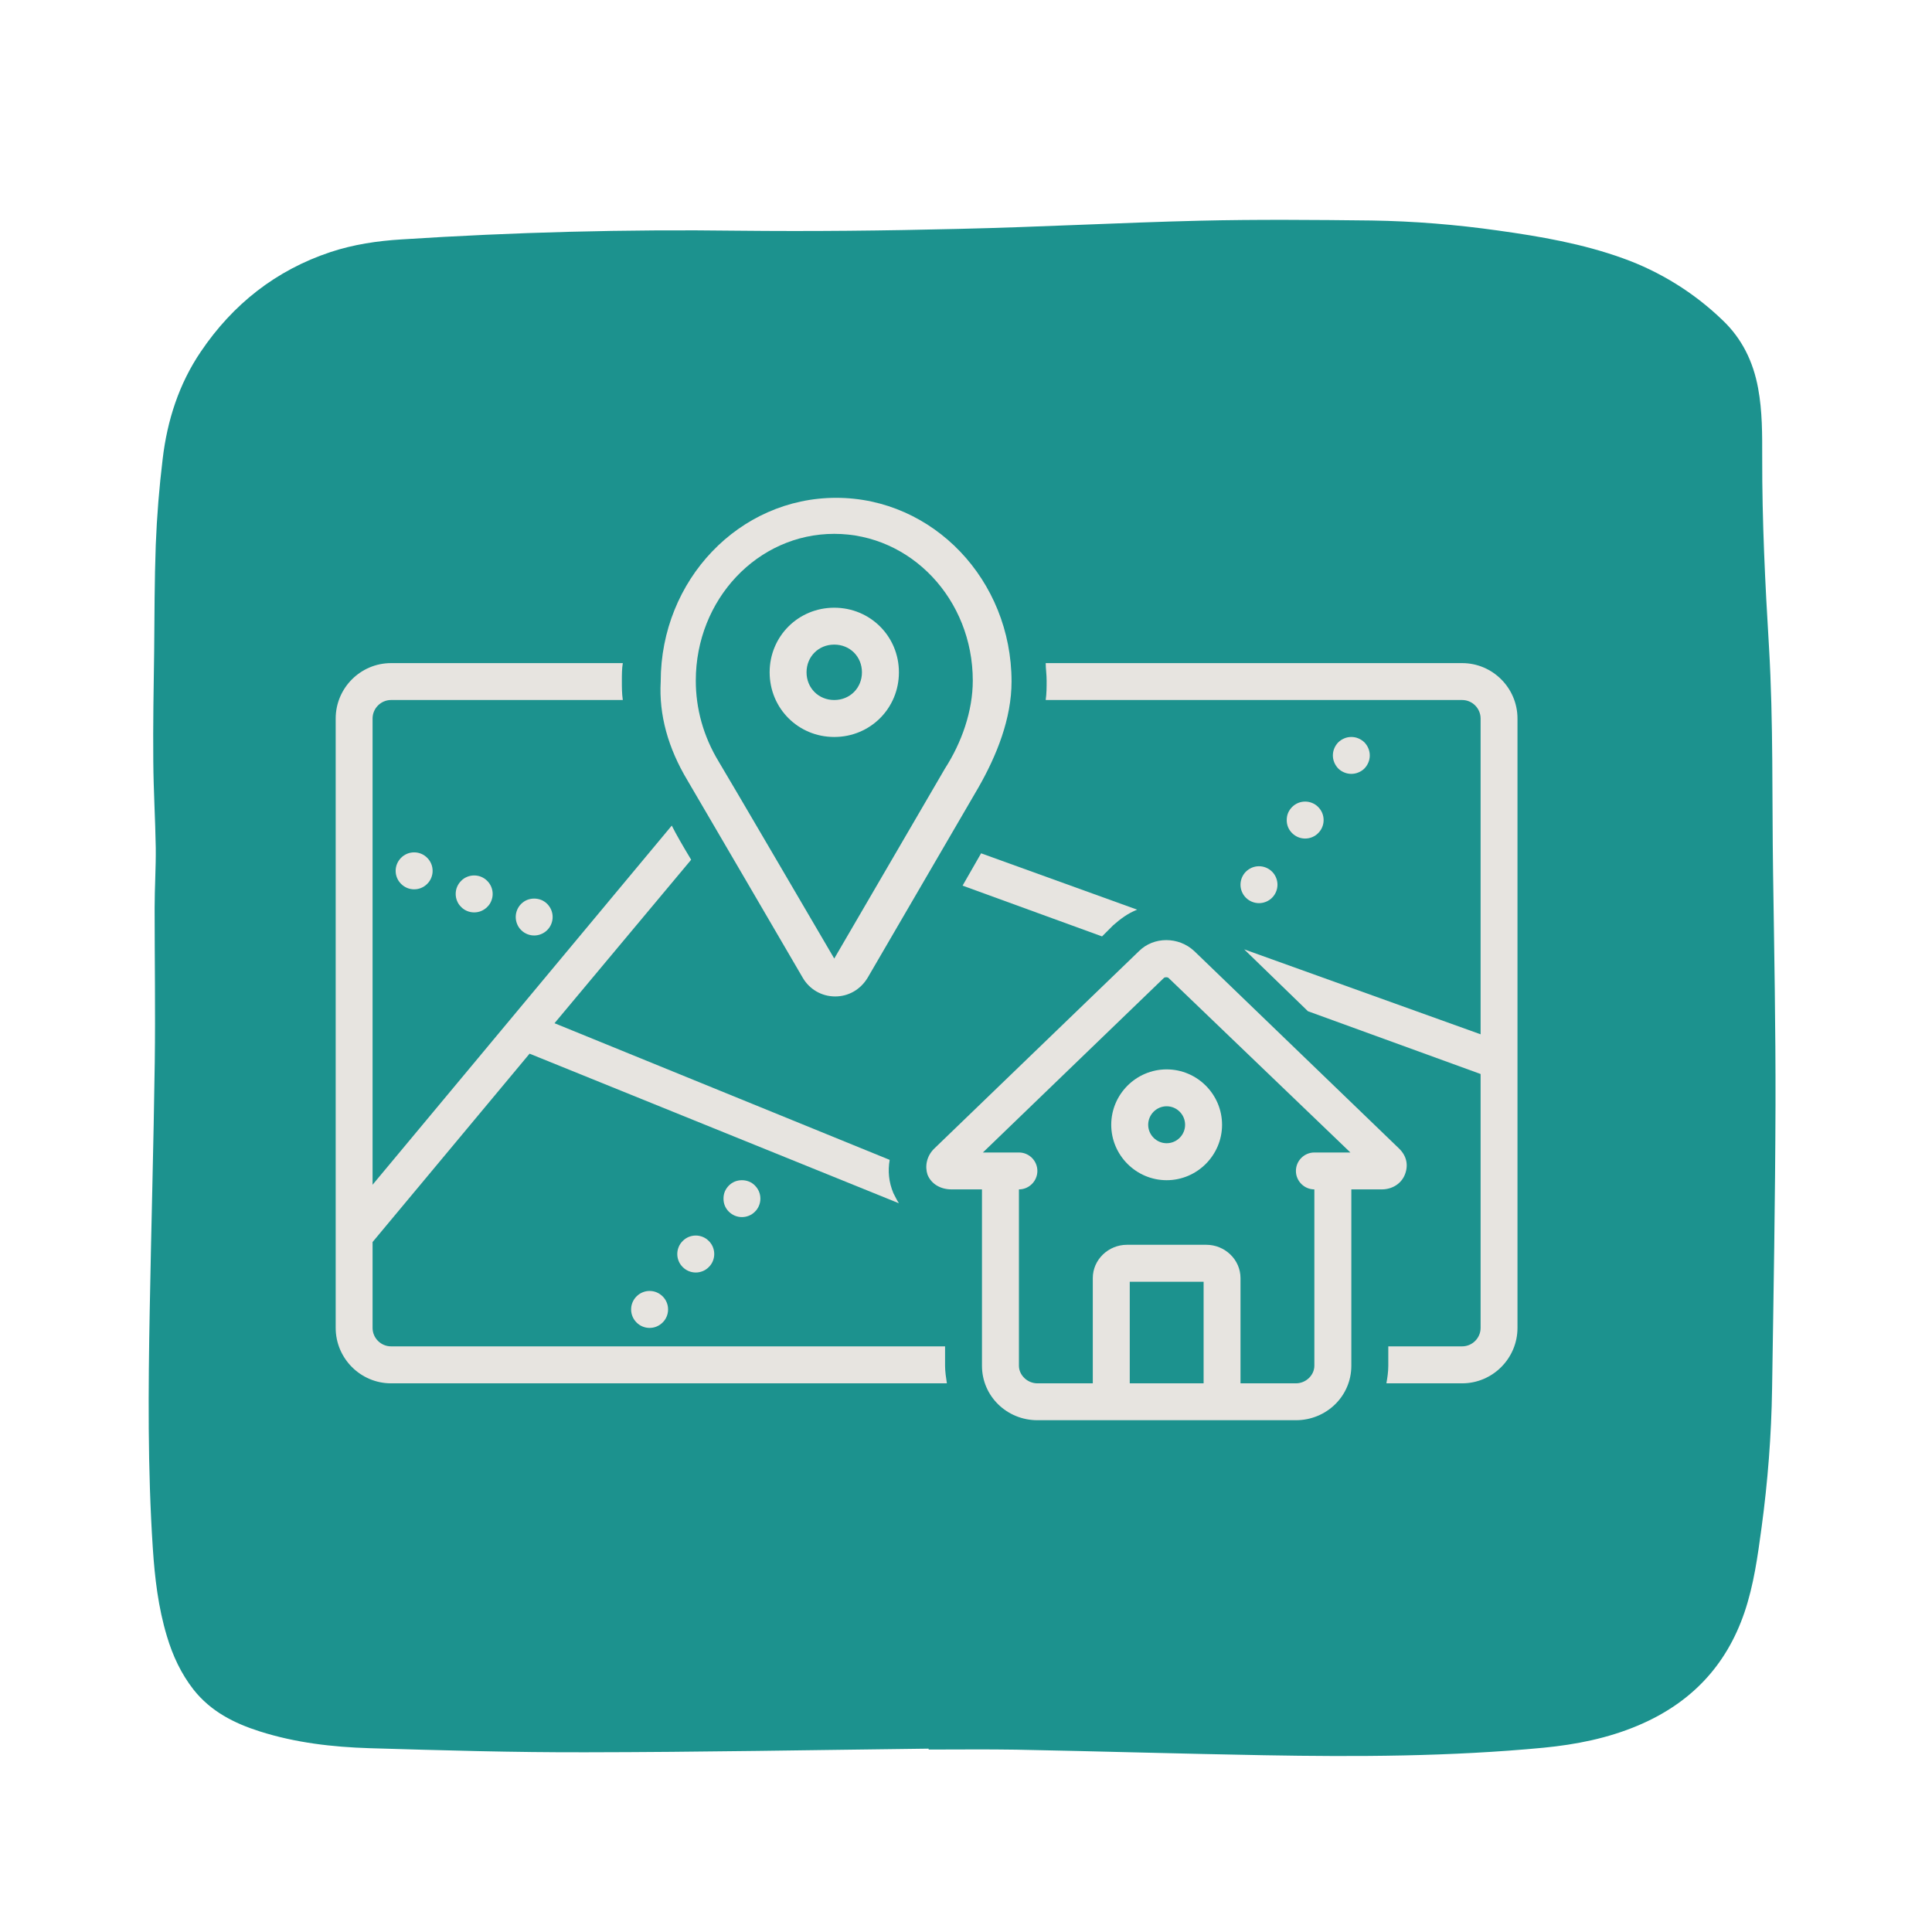 <svg xmlns="http://www.w3.org/2000/svg" xmlns:xlink="http://www.w3.org/1999/xlink" width="150" zoomAndPan="magnify" viewBox="0 0 112.5 112.5" height="150" preserveAspectRatio="xMidYMid meet" version="1.2"><defs><clipPath id="e9caf4c139"><path d="M 8.594 12.738 L 103.422 12.738 L 103.422 102.34 L 8.594 102.34 Z M 8.594 12.738 "/></clipPath><clipPath id="f05575928f"><path d="M 53 54 L 82 54 L 82 82.723 L 53 82.723 Z M 53 54 "/></clipPath><clipPath id="57c9f39f4b"><path d="M 38 28.965 L 59 28.965 L 59 59 L 38 59 Z M 38 28.965 "/></clipPath><clipPath id="ff5c5c2e60"><path d="M 19.547 38 L 56 38 L 56 81 L 19.547 81 Z M 19.547 38 "/></clipPath><clipPath id="86ff25868e"><path d="M 60 38 L 88.988 38 L 88.988 81 L 60 81 Z M 60 38 "/></clipPath></defs><g id="b5a1086855"><g clip-rule="nonzero" clip-path="url(#e9caf4c139)"><path style=" stroke:none;fill-rule:nonzero;fill:#1c928e;fill-opacity:1;" d="M 54.066 101.824 C 47.422 101.902 40.77 102.027 34.129 102.035 C 29.926 102.047 25.719 101.922 21.516 101.797 C 19.355 101.73 17.203 101.48 15.129 100.82 C 13.629 100.344 12.273 99.656 11.27 98.387 C 10.543 97.457 10.055 96.406 9.719 95.277 C 9.215 93.605 9.012 91.887 8.898 90.148 C 8.594 85.52 8.633 80.895 8.719 76.262 C 8.805 71.453 8.945 66.637 9.012 61.828 C 9.051 58.848 9.004 55.855 9.004 52.863 C 9.004 51.699 9.082 50.531 9.07 49.375 C 9.043 47.695 8.938 46.012 8.926 44.332 C 8.906 42.191 8.945 40.059 8.977 37.926 C 8.996 35.863 8.996 33.789 9.07 31.727 C 9.137 30.051 9.27 28.379 9.473 26.719 C 9.738 24.473 10.426 22.34 11.699 20.469 C 13.562 17.715 16.066 15.734 19.25 14.676 C 20.586 14.234 21.973 14.027 23.379 13.941 C 29.895 13.52 36.422 13.348 42.961 13.434 C 47.25 13.48 51.543 13.434 55.832 13.328 C 60.508 13.223 65.172 12.965 69.844 12.852 C 73.188 12.773 76.535 12.801 79.879 12.84 C 82.336 12.879 84.789 13.078 87.219 13.422 C 89.684 13.766 92.141 14.188 94.5 15.039 C 96.66 15.812 98.629 17.035 100.281 18.621 C 101.438 19.711 102.09 21.059 102.375 22.609 C 102.625 23.957 102.613 25.301 102.613 26.66 C 102.605 30.34 102.785 34.008 103.008 37.668 C 103.266 42.066 103.18 46.461 103.246 50.848 C 103.312 55.352 103.398 59.852 103.387 64.344 C 103.371 69.848 103.273 75.352 103.188 80.867 C 103.148 83.57 102.938 86.277 102.574 88.961 C 102.348 90.625 102.125 92.277 101.582 93.883 C 100.512 97.027 98.43 99.188 95.379 100.477 C 93.613 101.223 91.766 101.586 89.875 101.77 C 84.457 102.285 79.027 102.305 73.598 102.207 C 68.793 102.121 63.977 101.977 59.168 101.883 C 57.477 101.855 55.777 101.875 54.082 101.875 Z M 54.066 101.824 "/></g><path style=" stroke:none;fill-rule:nonzero;fill:#e7e4e0;fill-opacity:1;" d="M 25.191 50.711 C 25.191 50.852 25.164 50.988 25.109 51.121 C 25.055 51.254 24.977 51.367 24.875 51.469 C 24.773 51.57 24.66 51.648 24.527 51.703 C 24.395 51.758 24.258 51.785 24.117 51.785 C 23.973 51.785 23.836 51.758 23.703 51.703 C 23.574 51.648 23.457 51.57 23.355 51.469 C 23.254 51.367 23.176 51.254 23.121 51.121 C 23.066 50.988 23.039 50.852 23.039 50.711 C 23.039 50.566 23.066 50.43 23.121 50.297 C 23.176 50.168 23.254 50.051 23.355 49.949 C 23.457 49.848 23.574 49.77 23.703 49.715 C 23.836 49.66 23.973 49.633 24.117 49.633 C 24.258 49.633 24.395 49.66 24.527 49.715 C 24.66 49.77 24.773 49.848 24.875 49.949 C 24.977 50.051 25.055 50.168 25.109 50.297 C 25.164 50.43 25.191 50.566 25.191 50.711 Z M 25.191 50.711 "/><path style=" stroke:none;fill-rule:nonzero;fill:#e7e4e0;fill-opacity:1;" d="M 28.688 52.055 C 28.688 52.195 28.66 52.332 28.605 52.465 C 28.551 52.598 28.473 52.715 28.371 52.812 C 28.27 52.914 28.152 52.992 28.023 53.047 C 27.891 53.102 27.754 53.129 27.609 53.129 C 27.469 53.129 27.332 53.102 27.199 53.047 C 27.066 52.992 26.949 52.914 26.852 52.812 C 26.75 52.715 26.672 52.598 26.617 52.465 C 26.562 52.332 26.535 52.195 26.535 52.055 C 26.535 51.91 26.562 51.773 26.617 51.641 C 26.672 51.512 26.75 51.395 26.852 51.293 C 26.949 51.191 27.066 51.113 27.199 51.059 C 27.332 51.004 27.469 50.977 27.609 50.977 C 27.754 50.977 27.891 51.004 28.023 51.059 C 28.152 51.113 28.27 51.191 28.371 51.293 C 28.473 51.395 28.551 51.512 28.605 51.641 C 28.66 51.773 28.688 51.91 28.688 52.055 Z M 28.688 52.055 "/><path style=" stroke:none;fill-rule:nonzero;fill:#e7e4e0;fill-opacity:1;" d="M 32.18 53.398 C 32.18 53.539 32.152 53.676 32.098 53.809 C 32.043 53.941 31.965 54.059 31.867 54.156 C 31.766 54.258 31.648 54.336 31.516 54.391 C 31.387 54.445 31.246 54.473 31.105 54.473 C 30.961 54.473 30.824 54.445 30.695 54.391 C 30.562 54.336 30.445 54.258 30.344 54.156 C 30.242 54.059 30.168 53.941 30.113 53.809 C 30.059 53.676 30.031 53.539 30.031 53.398 C 30.031 53.254 30.059 53.117 30.113 52.984 C 30.168 52.855 30.242 52.738 30.344 52.637 C 30.445 52.535 30.562 52.457 30.695 52.402 C 30.824 52.352 30.961 52.324 31.105 52.324 C 31.246 52.324 31.387 52.352 31.516 52.402 C 31.648 52.457 31.766 52.535 31.867 52.637 C 31.965 52.738 32.043 52.855 32.098 52.984 C 32.152 53.117 32.18 53.254 32.18 53.398 Z M 32.18 53.398 "/><path style=" stroke:none;fill-rule:nonzero;fill:#e7e4e0;fill-opacity:1;" d="M 74.387 51.516 C 74.387 51.66 74.359 51.797 74.305 51.926 C 74.25 52.059 74.172 52.176 74.07 52.277 C 73.969 52.379 73.855 52.453 73.723 52.508 C 73.59 52.562 73.453 52.59 73.312 52.59 C 73.168 52.59 73.031 52.562 72.898 52.508 C 72.77 52.453 72.652 52.379 72.551 52.277 C 72.449 52.176 72.371 52.059 72.316 51.926 C 72.262 51.797 72.234 51.66 72.234 51.516 C 72.234 51.375 72.262 51.234 72.316 51.105 C 72.371 50.973 72.449 50.855 72.551 50.754 C 72.652 50.656 72.77 50.578 72.898 50.523 C 73.031 50.469 73.168 50.441 73.312 50.441 C 73.453 50.441 73.59 50.469 73.723 50.523 C 73.855 50.578 73.969 50.656 74.07 50.754 C 74.172 50.855 74.25 50.973 74.305 51.105 C 74.359 51.234 74.387 51.375 74.387 51.516 Z M 74.387 51.516 "/><path style=" stroke:none;fill-rule:nonzero;fill:#e7e4e0;fill-opacity:1;" d="M 77.074 47.754 C 77.074 47.895 77.047 48.031 76.992 48.164 C 76.938 48.297 76.859 48.41 76.758 48.512 C 76.66 48.613 76.543 48.691 76.41 48.746 C 76.277 48.801 76.141 48.828 76 48.828 C 75.855 48.828 75.719 48.801 75.586 48.746 C 75.457 48.691 75.34 48.613 75.238 48.512 C 75.137 48.41 75.059 48.297 75.004 48.164 C 74.949 48.031 74.926 47.895 74.926 47.754 C 74.926 47.609 74.949 47.473 75.004 47.34 C 75.059 47.211 75.137 47.094 75.238 46.992 C 75.34 46.891 75.457 46.812 75.586 46.758 C 75.719 46.703 75.855 46.676 76 46.676 C 76.141 46.676 76.277 46.703 76.41 46.758 C 76.543 46.812 76.66 46.891 76.758 46.992 C 76.859 47.094 76.938 47.211 76.992 47.34 C 77.047 47.473 77.074 47.609 77.074 47.754 Z M 77.074 47.754 "/><path style=" stroke:none;fill-rule:nonzero;fill:#e7e4e0;fill-opacity:1;" d="M 79.762 43.988 C 79.762 44.133 79.734 44.27 79.68 44.398 C 79.625 44.531 79.547 44.648 79.449 44.75 C 79.348 44.852 79.23 44.926 79.098 44.98 C 78.969 45.035 78.828 45.062 78.688 45.062 C 78.543 45.062 78.406 45.035 78.277 44.98 C 78.145 44.926 78.027 44.852 77.926 44.75 C 77.828 44.648 77.75 44.531 77.695 44.398 C 77.641 44.27 77.613 44.133 77.613 43.988 C 77.613 43.848 77.641 43.707 77.695 43.578 C 77.75 43.445 77.828 43.328 77.926 43.227 C 78.027 43.129 78.145 43.051 78.277 42.996 C 78.406 42.941 78.543 42.914 78.688 42.914 C 78.828 42.914 78.969 42.941 79.098 42.996 C 79.23 43.051 79.348 43.129 79.449 43.227 C 79.547 43.328 79.625 43.445 79.68 43.578 C 79.734 43.707 79.762 43.848 79.762 43.988 Z M 79.762 43.988 "/><path style=" stroke:none;fill-rule:nonzero;fill:#e7e4e0;fill-opacity:1;" d="M 38.902 76.246 C 38.902 76.391 38.875 76.527 38.82 76.66 C 38.766 76.793 38.688 76.906 38.586 77.008 C 38.484 77.109 38.367 77.188 38.238 77.242 C 38.105 77.297 37.969 77.324 37.824 77.324 C 37.684 77.324 37.547 77.297 37.414 77.242 C 37.281 77.188 37.168 77.109 37.066 77.008 C 36.965 76.906 36.887 76.793 36.832 76.66 C 36.777 76.527 36.75 76.391 36.75 76.246 C 36.75 76.105 36.777 75.969 36.832 75.836 C 36.887 75.703 36.965 75.59 37.066 75.488 C 37.168 75.387 37.281 75.309 37.414 75.254 C 37.547 75.199 37.684 75.172 37.824 75.172 C 37.969 75.172 38.105 75.199 38.238 75.254 C 38.367 75.309 38.484 75.387 38.586 75.488 C 38.688 75.59 38.766 75.703 38.82 75.836 C 38.875 75.969 38.902 76.105 38.902 76.246 Z M 38.902 76.246 "/><path style=" stroke:none;fill-rule:nonzero;fill:#e7e4e0;fill-opacity:1;" d="M 41.59 73.023 C 41.59 73.164 41.562 73.301 41.508 73.434 C 41.453 73.566 41.375 73.68 41.273 73.781 C 41.172 73.883 41.059 73.961 40.926 74.016 C 40.793 74.07 40.656 74.098 40.516 74.098 C 40.371 74.098 40.234 74.07 40.102 74.016 C 39.973 73.961 39.855 73.883 39.754 73.781 C 39.652 73.68 39.574 73.566 39.52 73.434 C 39.465 73.301 39.438 73.164 39.438 73.023 C 39.438 72.879 39.465 72.742 39.52 72.609 C 39.574 72.48 39.652 72.363 39.754 72.262 C 39.855 72.16 39.973 72.082 40.102 72.027 C 40.234 71.973 40.371 71.945 40.516 71.945 C 40.656 71.945 40.793 71.973 40.926 72.027 C 41.059 72.082 41.172 72.16 41.273 72.262 C 41.375 72.363 41.453 72.48 41.508 72.609 C 41.562 72.742 41.59 72.879 41.59 73.023 Z M 41.59 73.023 "/><path style=" stroke:none;fill-rule:nonzero;fill:#e7e4e0;fill-opacity:1;" d="M 44.277 69.797 C 44.277 69.938 44.25 70.074 44.195 70.207 C 44.141 70.34 44.062 70.457 43.961 70.555 C 43.863 70.656 43.746 70.734 43.613 70.789 C 43.48 70.844 43.344 70.871 43.203 70.871 C 43.059 70.871 42.922 70.844 42.789 70.789 C 42.66 70.734 42.543 70.656 42.441 70.555 C 42.34 70.457 42.262 70.34 42.207 70.207 C 42.152 70.074 42.129 69.938 42.129 69.797 C 42.129 69.652 42.152 69.516 42.207 69.383 C 42.262 69.254 42.34 69.137 42.441 69.035 C 42.543 68.934 42.66 68.855 42.789 68.801 C 42.922 68.75 43.059 68.723 43.203 68.723 C 43.344 68.723 43.48 68.75 43.613 68.801 C 43.746 68.855 43.863 68.934 43.961 69.035 C 44.062 69.137 44.141 69.254 44.195 69.383 C 44.25 69.516 44.277 69.652 44.277 69.797 Z M 44.277 69.797 "/><g clip-rule="nonzero" clip-path="url(#f05575928f)"><path style=" stroke:none;fill-rule:nonzero;fill:#e7e4e0;fill-opacity:1;" d="M 81.805 68.398 C 82.02 67.859 81.914 67.324 81.484 66.895 L 69.547 55.387 C 68.633 54.527 67.18 54.527 66.32 55.387 C 66.32 55.387 66.32 55.387 54.387 66.895 C 53.957 67.324 53.848 67.914 54.008 68.398 C 54.223 68.938 54.762 69.258 55.406 69.258 L 57.18 69.258 L 57.18 79.527 C 57.18 81.301 58.633 82.699 60.406 82.699 L 75.461 82.699 C 77.234 82.699 78.688 81.301 78.688 79.527 L 78.688 69.258 L 80.461 69.258 C 81.055 69.258 81.59 68.938 81.805 68.398 Z M 65.785 80.551 L 65.785 74.637 L 70.086 74.637 L 70.086 80.551 Z M 75.461 80.551 L 72.234 80.551 L 72.234 74.422 C 72.234 73.344 71.32 72.484 70.246 72.484 L 65.621 72.484 C 64.547 72.484 63.633 73.344 63.633 74.422 L 63.633 80.551 L 60.406 80.551 C 59.816 80.551 59.332 80.066 59.332 79.527 L 59.332 69.258 C 59.922 69.258 60.406 68.773 60.406 68.184 C 60.406 67.59 59.922 67.109 59.332 67.109 L 57.234 67.109 C 60.352 64.098 67.719 57 67.773 56.945 C 67.828 56.891 67.988 56.891 68.043 56.945 L 78.633 67.109 L 76.535 67.109 C 75.945 67.109 75.461 67.59 75.461 68.184 C 75.461 68.773 75.945 69.258 76.535 69.258 L 76.535 79.527 C 76.535 80.066 76.055 80.551 75.461 80.551 Z M 75.461 80.551 "/></g><path style=" stroke:none;fill-rule:nonzero;fill:#e7e4e0;fill-opacity:1;" d="M 67.934 62.27 C 66.16 62.27 64.707 63.719 64.707 65.496 C 64.707 67.27 66.16 68.723 67.934 68.723 C 69.707 68.723 71.16 67.27 71.16 65.496 C 71.16 63.719 69.707 62.27 67.934 62.27 Z M 67.934 66.57 C 67.344 66.57 66.859 66.086 66.859 65.496 C 66.859 64.902 67.344 64.418 67.934 64.418 C 68.527 64.418 69.008 64.902 69.008 65.496 C 69.008 66.086 68.527 66.57 67.934 66.57 Z M 67.934 66.57 "/><g clip-rule="nonzero" clip-path="url(#57c9f39f4b)"><path style=" stroke:none;fill-rule:nonzero;fill:#e7e4e0;fill-opacity:1;" d="M 40.031 45.441 C 40.352 45.977 46.75 56.945 46.75 56.945 C 47.129 57.59 47.824 58.023 48.633 58.023 C 49.387 58.023 50.086 57.645 50.516 56.945 C 50.516 56.945 56.965 45.871 56.965 45.871 C 58.043 43.988 58.902 41.84 58.902 39.688 C 58.902 33.773 54.332 28.988 48.688 28.988 C 43.039 28.988 38.473 33.773 38.473 39.688 C 38.363 41.625 38.902 43.559 40.031 45.441 Z M 48.578 31.086 C 53.043 31.086 56.645 34.902 56.645 39.633 C 56.645 41.406 56 43.234 55.031 44.742 C 55.031 44.742 48.578 55.816 48.578 55.816 C 48.578 55.816 41.91 44.418 41.859 44.363 C 40.945 42.859 40.516 41.246 40.516 39.633 C 40.516 34.902 44.117 31.086 48.578 31.086 Z M 48.578 31.086 "/></g><path style=" stroke:none;fill-rule:nonzero;fill:#e7e4e0;fill-opacity:1;" d="M 48.578 42.914 C 50.676 42.914 52.344 41.246 52.344 39.148 C 52.344 37.055 50.676 35.387 48.578 35.387 C 46.48 35.387 44.816 37.055 44.816 39.148 C 44.816 41.246 46.48 42.914 48.578 42.914 Z M 48.578 37.535 C 49.492 37.535 50.191 38.234 50.191 39.148 C 50.191 40.062 49.492 40.762 48.578 40.762 C 47.664 40.762 46.965 40.062 46.965 39.148 C 46.965 38.234 47.664 37.535 48.578 37.535 Z M 48.578 37.535 "/><path style=" stroke:none;fill-rule:nonzero;fill:#e7e4e0;fill-opacity:1;" d="M 57.129 49.688 L 56.051 51.57 L 64.172 54.527 C 64.602 54.098 64.762 53.934 64.816 53.883 C 65.246 53.504 65.676 53.184 66.215 52.969 Z M 57.129 49.688 "/><g clip-rule="nonzero" clip-path="url(#ff5c5c2e60)"><path style=" stroke:none;fill-rule:nonzero;fill:#e7e4e0;fill-opacity:1;" d="M 55.031 78.398 L 22.77 78.398 C 22.18 78.398 21.695 77.914 21.695 77.324 L 21.695 72.324 L 30.836 61.355 L 52.344 70.066 C 52.234 69.902 52.129 69.688 52.02 69.473 C 51.75 68.828 51.695 68.184 51.805 67.539 L 32.289 59.582 L 40.246 50.062 C 39.762 49.258 39.387 48.613 39.117 48.074 L 21.695 68.988 L 21.695 41.84 C 21.695 41.246 22.18 40.762 22.77 40.762 L 36.266 40.762 C 36.211 40.387 36.211 40.012 36.211 39.633 C 36.211 39.312 36.211 38.934 36.266 38.613 L 22.77 38.613 C 20.996 38.613 19.547 40.062 19.547 41.84 L 19.547 77.324 C 19.547 79.098 20.996 80.551 22.77 80.551 L 55.137 80.551 C 55.086 80.227 55.031 79.852 55.031 79.527 Z M 55.031 78.398 "/></g><g clip-rule="nonzero" clip-path="url(#86ff25868e)"><path style=" stroke:none;fill-rule:nonzero;fill:#e7e4e0;fill-opacity:1;" d="M 85.141 38.613 L 60.891 38.613 C 60.891 38.934 60.945 39.258 60.945 39.633 C 60.945 40.012 60.945 40.387 60.891 40.762 L 85.141 40.762 C 85.73 40.762 86.215 41.246 86.215 41.84 L 86.215 60.227 L 72.449 55.281 L 76.16 58.883 L 86.215 62.539 L 86.215 77.324 C 86.215 77.914 85.73 78.398 85.141 78.398 L 80.84 78.398 L 80.84 79.527 C 80.84 79.902 80.785 80.227 80.73 80.551 L 85.141 80.551 C 86.914 80.551 88.363 79.098 88.363 77.324 L 88.363 41.84 C 88.363 40.062 86.914 38.613 85.141 38.613 Z M 85.141 38.613 "/></g></g></svg>